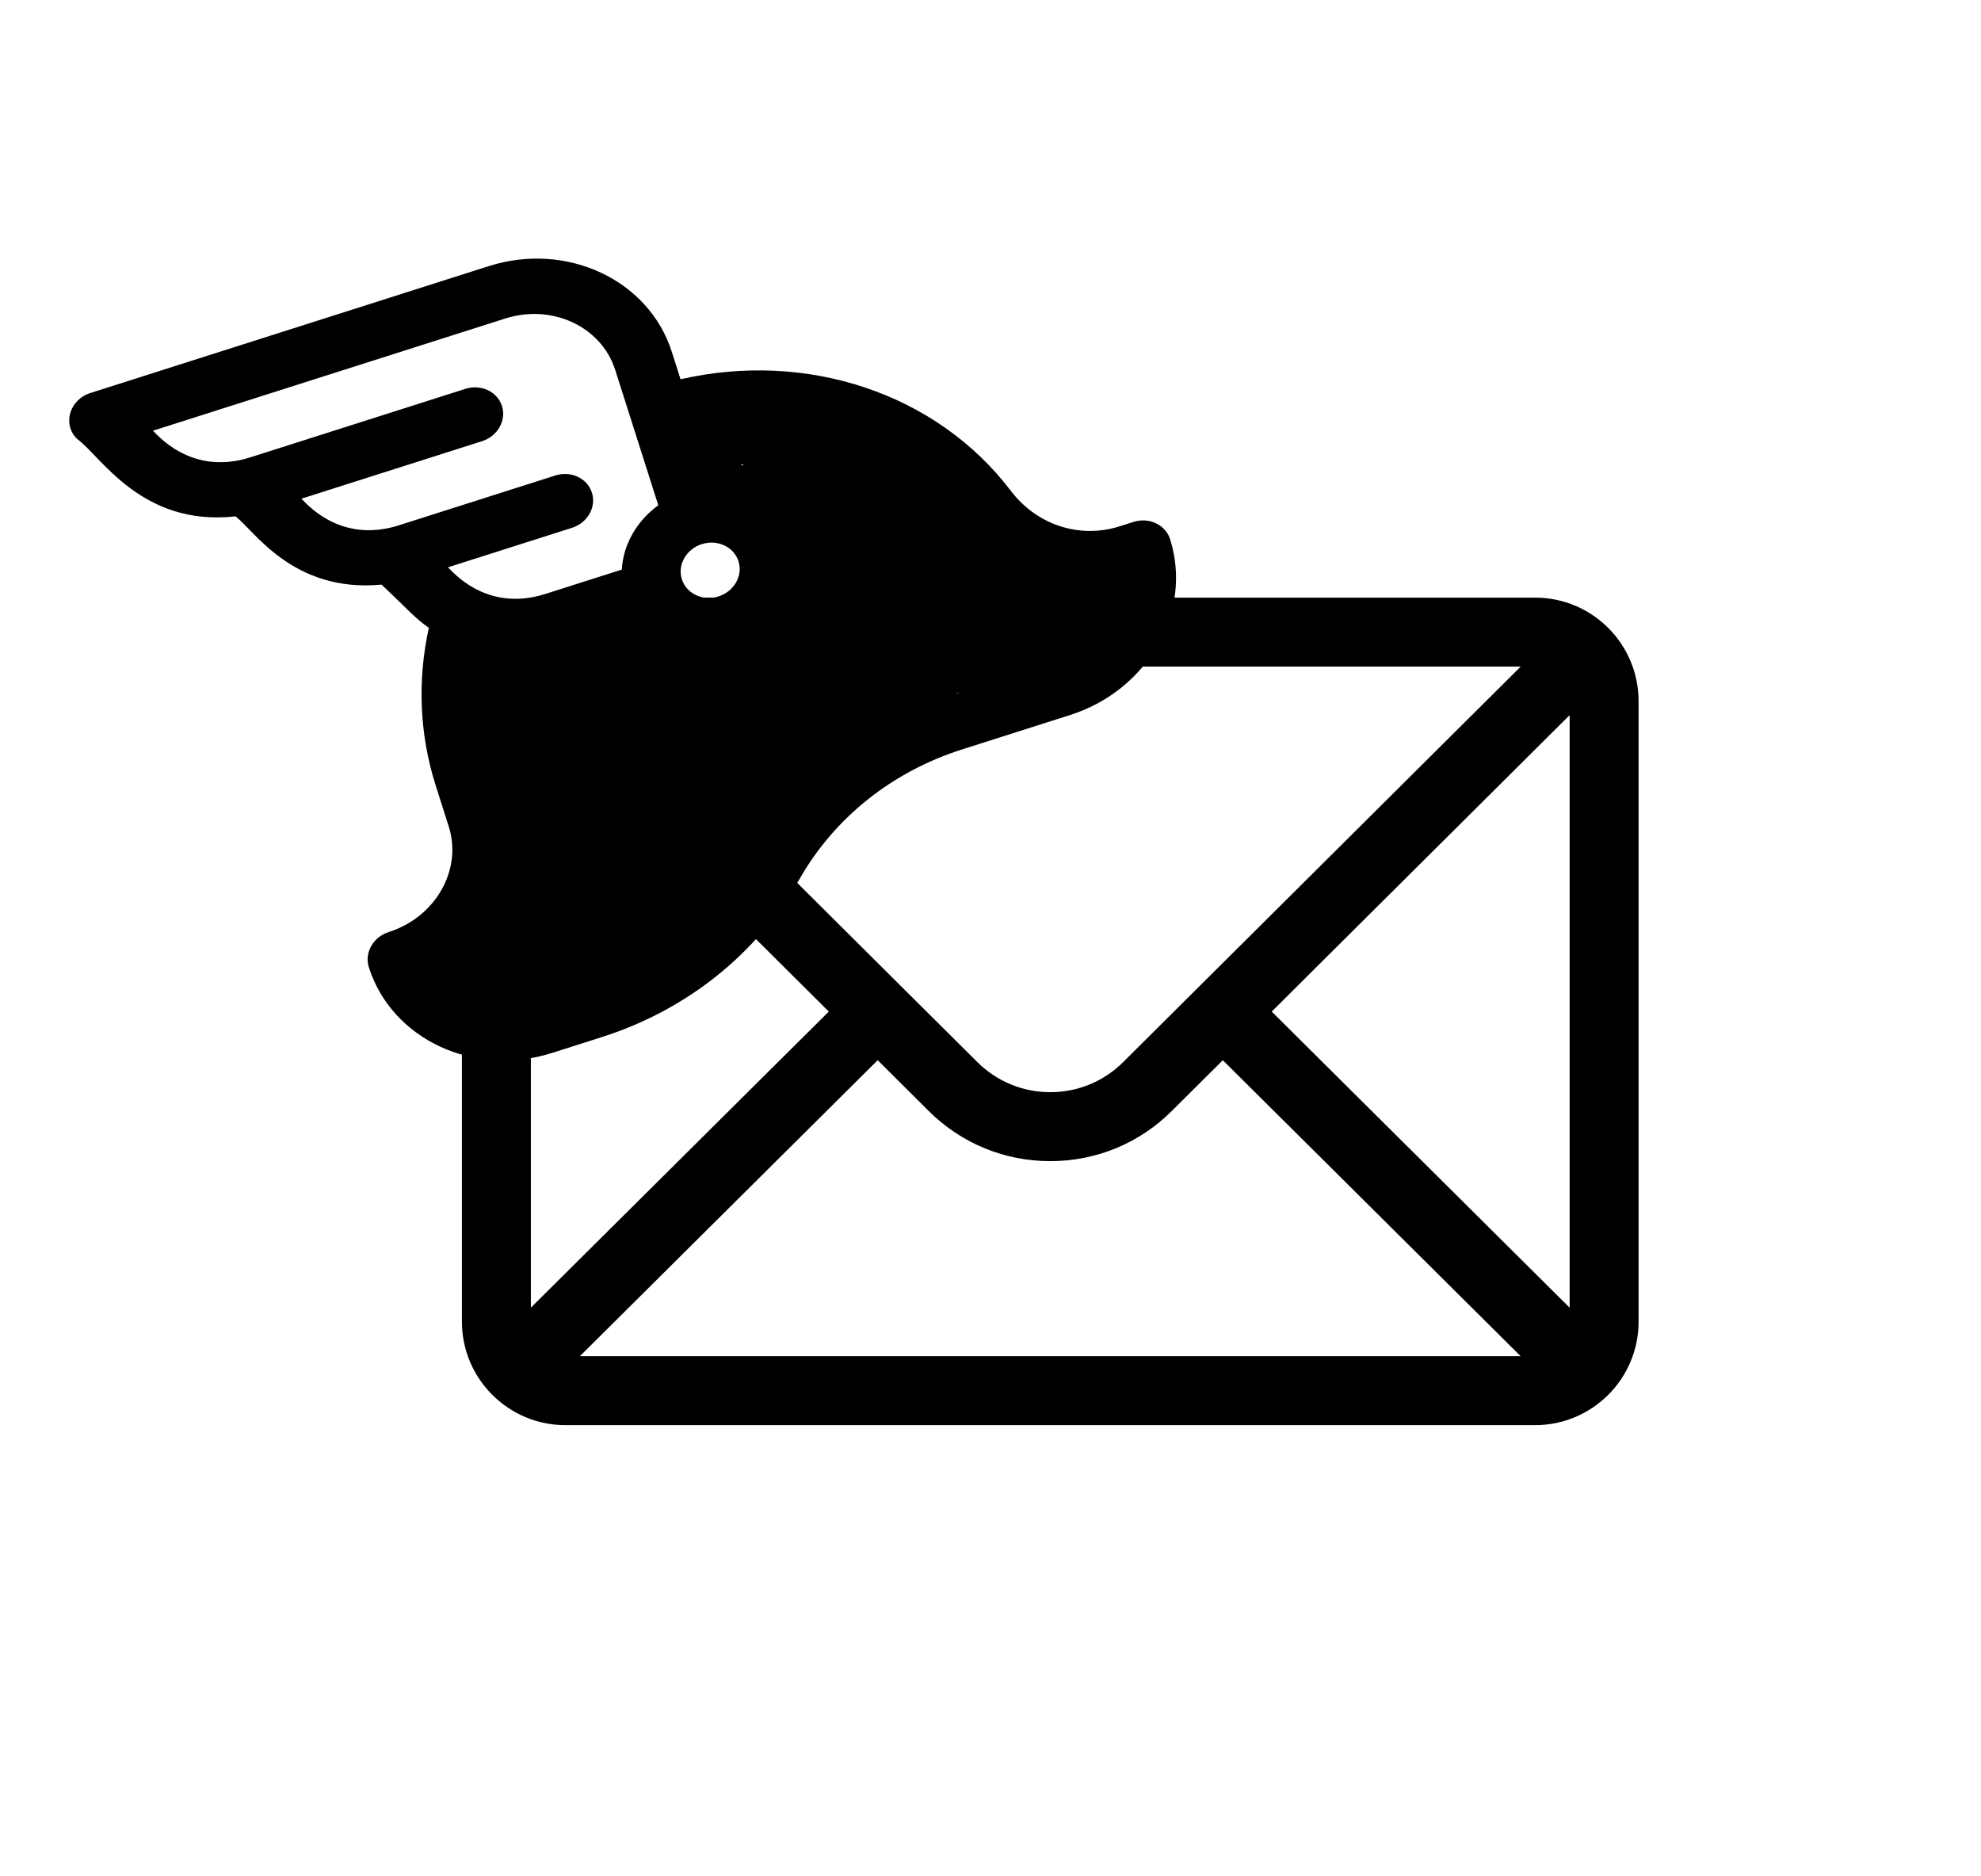 <svg width="862" height="816" viewBox="0 0 862 816" fill="none" xmlns="http://www.w3.org/2000/svg">
<path d="M668 260H246C221.137 260 201 280.262 201 305V575C201 599.885 221.285 620 246 620H668C692.655 620 713 599.97 713 575V305C713 280.306 692.943 260 668 260ZM661.698 290C652.504 299.145 494.283 456.533 488.82 461.967C480.32 470.467 469.02 475.147 457 475.147C444.98 475.147 433.68 470.466 425.152 461.939C421.478 458.284 265.003 302.634 252.302 290H661.698ZM231 568.894V311.125L360.638 440.08L231 568.894ZM252.321 590L381.908 461.237L403.967 483.18C418.133 497.346 436.967 505.147 457 505.147C477.033 505.147 495.867 497.346 510.005 483.208L532.092 461.237L661.679 590H252.321ZM683 568.894L553.362 440.08L683 311.125V568.894Z" fill="black"/>
<path d="M493.183 227.066L487.275 228.947C469.807 234.509 451.182 228.45 439.828 213.51C407.566 171.063 351.075 152.415 296.13 165L292.34 153.098C282.346 121.713 246.584 104.977 212.62 115.792L39.332 170.971C30.193 173.881 27.056 184.691 33.56 190.954C43.917 198.4 61.455 229.128 102.427 224.651C110.135 230.057 127.045 258.032 166.036 254.335C178.131 265.749 180.408 268.786 186.596 273.127C181.557 296.091 182.545 319.614 189.569 341.671L195.26 359.546C201.257 378.377 189.556 398.977 169.178 405.466C162.374 407.632 158.482 414.485 160.484 420.772C170.478 452.158 206.24 468.894 240.204 458.079L261.852 451.185C298.846 439.406 329.388 415.017 347.849 382.515C363.026 355.793 388.134 335.745 418.547 326.061L465.655 311.06C499.619 300.246 519.12 265.913 509.126 234.527C507.125 228.24 499.987 224.899 493.183 227.066ZM305.395 236.709C312.188 234.546 319.34 237.893 321.339 244.17C323.338 250.447 319.438 257.314 312.645 259.477C305.852 261.64 298.7 258.293 296.701 252.015C294.702 245.738 298.603 238.872 305.395 236.709ZM131.112 216.975L209.732 191.941C216.535 189.775 220.428 182.921 218.426 176.634C216.424 170.347 209.285 167.007 202.482 169.173L108.925 198.964C82.466 207.389 67.686 188.055 66.515 187.392L219.87 138.56C240.248 132.071 261.705 142.112 267.702 160.944L286.45 219.822C277.061 226.595 271.19 236.931 270.557 247.802L237.297 258.393C210.838 266.818 196.058 247.484 194.887 246.821L248.869 229.632C255.673 227.465 259.565 220.612 257.563 214.325C255.561 208.038 248.423 204.697 241.619 206.864L173.522 228.547C147.063 236.972 132.284 217.64 131.112 216.975ZM458.406 288.292L411.298 303.293C374.304 315.072 343.763 339.46 325.302 371.963C310.124 398.685 285.016 418.733 254.603 428.417L232.955 435.311C216.309 440.611 198.943 434.881 189.872 422.341C215.298 407.809 228.486 378.667 219.899 351.7L214.208 333.826C209.021 317.536 207.807 300.28 210.547 283.245C221.49 285.388 233.19 284.777 244.549 281.16L277.809 270.569C287.113 282.2 303.837 287.358 319.897 282.244C340.275 275.755 351.975 255.156 345.979 236.324C341.253 221.483 326.925 212.109 311.09 211.976L303.42 187.89C347.646 178.626 392.743 193.936 418.685 228.071C434.415 248.766 460.644 258.535 486.034 253.844C485.417 268.934 474.678 283.111 458.406 288.292Z" fill="black"/>
<path d="M231.373 318.27C231.023 318.687 229.679 319.689 228.536 320.784C228.177 321.122 227.974 320.677 227.704 320.916C227.186 321.379 227.001 322.059 226.467 322.574C226.286 322.748 225.862 322.145 225.683 322.34C224.714 323.407 224.216 324.738 223.44 326.036C219.599 332.548 217.016 340.053 214.483 347.792C213.879 349.639 212.946 351.742 212.257 353.818C212.006 354.566 211.811 355.31 211.713 356.02C211.673 356.318 212.289 356.283 212.323 356.349C212.851 357.354 211.757 356.808 211.487 357.322C211.277 357.725 211.101 358.136 210.972 358.51C210.907 358.696 210.855 358.873 210.817 359.008C210.777 359.136 210.764 359.254 210.731 359.144C210.723 359.097 210.711 359.029 210.687 358.924C210.673 358.867 210.662 358.822 210.632 358.719C210.594 358.592 210.541 358.429 210.429 358.197C210.373 358.081 210.301 357.947 210.2 357.792C210.142 357.706 210.116 357.665 210 357.517C209.872 357.359 209.711 357.184 209.498 357.006C209.083 356.652 208.399 356.289 207.638 356.201C207.272 356.152 206.853 356.177 206.584 356.227C206.327 356.271 206.096 356.34 205.894 356.418C205.088 356.749 204.76 357.124 204.539 357.356C204.405 357.508 204.335 357.607 204.272 357.699C204.032 358.074 204.064 358.075 204.028 358.148C204.009 358.198 204.013 358.2 204.016 358.199C204.036 358.178 204.097 358.022 204.148 357.877C204.253 357.572 204.358 357.204 204.448 356.85C204.634 356.119 204.781 355.376 204.896 354.654C205.055 353.637 203.667 354.336 204.56 353.499C204.621 353.439 205.162 353.852 205.298 353.59C205.603 353.003 205.798 351.789 205.974 351.307C206.31 350.401 206.346 350.237 206.583 349.356C206.914 348.147 207.597 346.783 207.81 345.447C207.855 345.159 207.135 345.363 207.15 344.886C207.163 344.422 207.536 343.261 207.792 342.902C208.046 342.547 208.486 342.85 208.617 342.811C209.038 342.693 209.161 342.367 209.155 341.995C209.142 341.414 208.804 340.696 208.813 340.589C209.182 337.231 210.752 334.748 211.672 331.802C212.371 329.559 212.892 327.103 213.613 324.992C214.474 322.484 215.507 320.457 216.262 317.996C216.342 317.736 215.526 317.8 215.622 317.483C216.652 314.108 217.85 310.815 219.464 307.66C219.627 307.342 220.107 307.987 220.307 307.682C220.85 306.848 221.621 305.822 222.096 304.761C222.696 303.409 222.826 302.081 221.571 300.857C222.16 299.52 222.873 297.874 223.868 296.843C224.512 296.171 224.907 297.19 224.974 296.114C224.989 295.874 224.292 295.937 224.36 295.593C224.655 294.121 225.42 292.668 225.633 291.202C225.675 290.902 225.119 290.77 225.054 290.654C224.548 289.667 226.237 289.098 226.432 288.873C227.834 287.335 228.114 285.866 228.834 284.192C229.005 283.796 228.106 283.972 228.245 283.581C228.974 281.568 229.923 279.569 231.127 277.797C231.399 277.399 231.8 278.07 231.959 277.896C232.643 277.155 231.641 276.414 232.303 275.669C232.442 275.513 232.888 275.862 232.959 275.856C234.056 275.798 233.088 274.714 233.124 274.58C233.641 272.702 235.441 272.347 236.268 270.676C236.376 270.465 235.5 270.519 235.833 269.961C235.987 269.705 236.175 269.417 236.302 269.222C236.516 268.912 236.634 268.723 237.022 268.303C237.116 268.205 237.187 268.132 237.337 268.001C237.505 267.857 237.703 267.703 237.984 267.548C238.158 267.449 238.884 267.07 239.797 267.147C240.726 267.167 241.809 267.926 242.15 268.51C242.709 269.384 242.692 269.86 242.749 270.127C242.77 270.28 242.781 270.43 242.787 270.553C242.793 270.657 242.795 270.757 242.795 270.856C242.793 271.285 242.77 271.536 242.737 271.862C242.608 272.995 242.387 273.952 242.14 274.914C241.642 276.808 241.006 278.596 240.292 280.303C240.053 280.872 239.654 280.316 239.581 280.338C238.443 280.673 239.652 281.419 239.651 281.622C239.601 283.23 238.111 284.322 239.381 285.782C238.29 288.67 237.473 291.625 236.567 294.538C235.544 297.83 234.543 301.068 233.061 304.232C233.028 304.307 232.403 304.024 232.339 304.175C231.568 306.015 232.667 305.873 233.691 307.342C233.95 307.701 232.273 308.407 232.149 308.484C231.689 308.733 230.755 308.252 230.659 308.345C229.898 309.14 233.178 309.481 233.025 310.63C233.015 310.665 232.433 310.434 232.36 310.524C232.133 310.8 232.334 311.14 232.092 311.411C231.532 312.037 229.909 312.127 230.729 313.292C230.836 313.438 232.717 313.416 232.525 314.48C232.45 314.896 232.283 316.858 232.08 317.415C232.065 317.456 232.049 317.491 232.031 317.522C231.806 317.888 231.337 317.497 231.308 317.53C230.322 318.865 230.069 318.244 228.811 318.839C227.568 319.491 230.389 319.507 230.692 319.73C230.781 319.796 230.789 319.903 230.756 319.981C230.706 320.051 230.704 320.127 230.43 319.862C230.395 320.058 230.313 320.199 230.272 320.286C230.219 320.388 230.163 320.531 230.088 320.651C230.018 320.772 229.931 320.874 229.986 320.971C230.187 321.289 230.529 321.204 230.595 321.059C230.667 320.915 230.589 320.706 230.462 320.486C230.199 320.049 229.829 319.491 229.712 319.3C229.18 318.421 231.433 318.778 232.125 317.94C232.307 317.72 231.782 317.695 231.861 317.454C232.176 316.5 233.03 316.223 232.988 314.913C232.98 314.702 232.234 313.332 233.323 313.145C233.48 313.12 233.851 313.557 234.136 313.206C234.567 312.674 235.151 311.635 235.282 310.912C235.379 310.379 234.354 310.583 234.865 310.087C235.093 309.866 235.327 310.568 235.717 310.136C236.106 309.706 236.662 308.415 236.871 307.918C237.078 307.425 236.367 307.421 236.345 307.363C236.227 307.021 236.381 305.948 236.422 305.865C237.369 303.764 238.603 301.865 239.927 300.05C241.21 298.347 242.114 296.806 243.437 294.582C243.5 294.501 243.563 294.424 243.642 294.341C243.682 294.3 243.727 294.256 243.782 294.209C243.804 294.203 243.96 294.006 244.426 293.893C244.628 293.848 244.918 293.842 245.196 293.945C245.478 294.042 245.701 294.245 245.796 294.36C246.019 294.628 246.071 294.823 246.116 294.954C246.192 295.214 246.205 295.312 246.239 295.395C246.299 295.542 246.387 295.512 246.475 295.522C246.651 295.571 246.838 295.255 246.836 295.443C246.835 295.743 246.818 295.833 246.795 295.967C246.77 296.093 246.743 296.174 246.718 296.221C246.666 296.328 246.594 296.395 246.509 296.433C246.34 296.51 246.123 296.47 245.884 296.406C245.403 296.282 244.842 296.064 244.42 296.356C245.769 296.694 245.366 297.107 245.193 297.96C245.111 298.372 245.691 298.362 245.729 298.416C246.249 299.315 245.119 299.287 244.873 299.319C243.988 299.386 244.688 300.137 244.087 300.198C243.496 300.245 243.018 299.377 242.72 300.102C243.088 300.504 244.515 300.464 244.467 301.111C244.276 303.588 241.568 307.11 240.694 308.756C239.822 310.402 239.651 310.984 239.033 311.888C237.914 313.523 239.088 313.279 238.971 314.568C238.852 315.856 236.962 314.313 236.427 314.255C235.894 314.193 236.288 314.586 235.944 314.66C235.6 314.733 235.483 314.17 235.175 314.576C234.869 314.981 235.101 316.605 235.505 316.993C236.362 317.815 237.696 317.766 236.75 318.785C236.695 318.843 236.24 318.352 236.058 318.588C234.627 320.474 233.556 322.627 232.159 324.521C231.965 324.783 231.469 324.221 231.349 324.37C230.104 325.904 231.455 325.8 232.149 327.325C230.706 326.35 229.505 326.4 228.844 327.704C228.451 328.478 229.185 328.694 229.407 329.436C229.475 329.659 228.735 329.978 228.998 330.243C229.809 331.043 231.103 331.159 230.333 332.07C230.279 332.133 230.216 332.2 230.143 332.271C230.091 332.319 229.622 331.843 229.484 332.03C228.585 333.235 229.58 333.947 228.971 335.438C228.494 336.607 226.805 338.237 226.045 339.44C224.336 338.519 224.111 339.919 225.055 341.013C224.587 341.805 224.209 342.723 223.657 343.431C223.467 343.677 223.05 343.251 222.978 343.259C221.862 343.377 222.866 344.3 222.831 344.497C222.824 344.531 222.816 344.565 222.809 344.598C222.712 344.933 222.652 345.137 222.499 345.447C222.415 345.612 222.356 345.722 222.23 345.9C222.145 346.015 222.054 346.129 221.907 346.258C221.82 346.322 221.804 346.384 221.435 346.545C221.126 346.693 220.453 346.671 220.087 346.365C219.56 345.931 219.557 345.585 219.502 345.394C219.479 345.27 219.47 345.162 219.466 345.057C219.458 344.823 219.471 344.704 219.484 344.555C219.514 344.234 219.556 344.018 219.6 343.746C219.778 342.739 219.938 341.822 219.664 340.693C219.644 340.616 218.338 340.256 219.414 339.882C219.488 339.859 219.954 340.67 220.194 339.689C220.427 338.749 221.516 337.095 221.205 335.632C221.126 335.295 220.249 334.211 221.228 333.771C221.361 333.711 221.716 333.892 221.954 333.816C222.714 333.572 221.441 333.032 222.678 332.827C223.914 332.626 224.988 331.85 224.533 330.342C224.521 330.293 223.548 329.726 223.666 329.315C223.856 328.658 224.308 327.772 224.476 327.078C224.556 326.745 223.852 326.794 223.855 326.733C224.053 324.412 225.043 322.973 225.929 320.664C226.091 320.246 225.548 318.748 226.478 318.097C227.498 317.378 230.402 319.212 230.238 316.893C230.168 315.985 226.472 313.714 228.998 312.809C229.11 311.88 229.356 311.02 229.65 310.215C230.373 308.22 231.363 306.357 231.493 304.103C231.501 303.978 230.772 303.398 230.645 303.033C230.626 302.968 230.623 302.912 230.64 302.866C230.814 302.405 231.411 302.327 231.554 301.997C231.592 301.912 231.622 301.845 231.659 301.746C231.667 301.727 231.673 301.711 231.678 301.699C231.683 301.684 231.688 301.67 231.688 301.671C231.688 301.671 231.688 301.671 231.687 301.674C231.687 301.676 231.686 301.677 231.685 301.686C231.687 301.695 231.672 301.689 231.699 301.75C231.71 301.795 231.823 301.81 231.839 301.785C231.863 301.77 231.865 301.762 231.869 301.757C231.891 301.719 231.879 301.738 231.882 301.733C231.881 301.734 231.88 301.737 231.88 301.737C231.878 301.741 231.875 301.748 231.872 301.757C231.857 301.798 231.837 301.854 231.826 301.885C231.761 302.075 231.721 302.213 231.669 302.402C231.583 302.73 231.512 303.079 231.445 303.426C231.308 304.126 231.199 304.778 230.94 305.453C230.753 305.939 230.272 305.599 230.044 306.191C229.817 306.784 230.389 307.419 229.778 308.128C229.315 308.66 227.671 308.804 227.232 309.566C228.641 310.068 228.425 310.622 228.466 311.749C228.474 311.965 229.037 311.924 229.066 312.035C229.197 312.49 228.673 312.696 228.832 313.141C228.87 313.249 229.352 313.415 229.411 313.513C229.924 314.347 228.503 314.965 228.258 315.065C227.318 315.472 227.847 315.977 227.393 316.381C226.942 316.775 226.839 315.921 226.472 316.434C225.708 317.504 225.257 319.054 224.797 320.249C224.619 320.718 225.377 320.631 225.366 320.703C225.272 321.197 224.981 321.641 224.82 322.035C224.643 322.512 224.617 322.976 225.184 323.516C221.637 322.989 225.283 324.233 224.099 325.404C224.005 325.495 222.395 325.064 222.325 324.549C222.255 324.035 222.984 323.566 222.845 322.844C222.814 322.671 221.642 321.344 221.59 321.209C221.54 321.071 221.534 320.962 221.563 320.878C221.572 320.858 221.593 320.795 221.602 320.774C221.798 320.254 223.626 320.795 223.749 320.808C225.326 320.793 224.096 319.259 224.08 318.957C224 317.598 224.676 316.708 224.66 315.587C224.652 314.853 223.134 314.269 223.355 313.774C224.086 312.129 226.436 312.25 225.108 310.018C224.825 309.541 223.026 309.324 224.762 308.528C224.87 308.48 226.387 307.965 225.797 307.174C225.722 307.076 225.23 306.916 225.217 306.814C225.141 306.146 225.665 305.876 225.689 305.168C225.708 304.479 225.689 303.589 226.091 302.924C226.338 302.506 227.442 302.232 227.73 302.109C227.945 302 228.05 301.864 228.099 301.726C228.151 301.579 228.158 301.396 228.155 301.258C228.161 301.093 228.163 300.956 228.225 300.836C228.259 300.768 228.302 300.721 228.363 300.694C228.4 300.659 228.441 300.635 228.486 300.617C228.497 300.612 228.509 300.607 228.523 300.598C228.526 300.597 228.53 300.592 228.541 300.569C228.546 300.558 228.552 300.544 228.566 300.511C228.573 300.494 228.582 300.472 228.599 300.429C228.624 300.375 228.624 300.352 228.756 300.094C228.796 300.022 228.842 299.932 228.961 299.757C229.129 299.577 229.133 299.309 230.166 298.678C230.656 298.39 231.94 297.988 233.207 298.579C234.445 299.171 234.83 300.079 234.999 300.507C235.295 301.422 235.195 301.621 235.21 301.833C235.189 302.192 235.163 302.26 235.149 302.346C235.134 302.421 235.125 302.46 235.117 302.492C235.088 302.606 235.081 302.619 235.073 302.644C235.059 302.683 235.053 302.692 235.047 302.703C234.999 302.783 234.986 302.742 234.956 302.754C234.042 302.894 233.078 301.781 232.26 302.582C233.53 303.026 234.818 303.533 236.085 304.011C236.004 304.246 235.935 304.433 235.838 304.694C235.168 306.487 234.229 308.38 233.672 310.328C233.595 310.601 234.372 310.541 234.307 310.84C234.248 311.11 234.164 311.362 234.065 311.609C233.725 312.443 233.191 313.221 233.057 314.242C232.929 315.241 233.357 316.517 233.259 317.573C231.603 317.77 231.684 319.427 231.252 320.483C231.1 320.854 230.71 320.721 230.506 320.962C229.748 321.869 231.193 321.736 231.324 322.074C231.882 323.526 228.879 322.837 228.574 324.304C228.557 324.382 229.903 325.726 229.97 325.88C230.405 326.861 229.382 325.872 229.133 326.353C228.68 327.232 228.134 327.788 228.327 329C228.387 329.35 229.187 330.371 228.269 330.797C228.148 330.854 227.633 330.68 227.586 330.738C226.779 331.813 228.431 332.237 228.83 333.05C229.227 333.869 227.84 334.634 227.458 334.778C226.474 335.14 227.193 334.264 227.117 334.211C226.205 333.615 226.192 334.439 225.975 335C224.328 334.703 224.235 335.561 225.755 335.589C225.921 335.589 225.874 335.097 225.975 335C227.454 335.881 227.458 336.807 225.74 337.484C224.937 337.802 224.217 337.155 224.208 338.663C224.209 339.329 225.389 339.309 225.577 339.947C226.02 341.35 224.637 342.852 224.655 344.042C224.668 344.446 225.339 344.135 225.371 344.41C225.396 344.581 225.389 344.708 225.369 344.772C225.36 344.79 225.349 344.816 225.331 344.717C225.321 344.668 225.309 344.59 225.284 344.46C225.271 344.395 225.254 344.317 225.23 344.221C225.195 344.072 225.132 343.817 224.983 343.472C224.829 343.128 224.588 342.641 224.023 342.081C223.881 341.943 223.719 341.804 223.535 341.67C223.287 341.489 222.988 341.313 222.663 341.175C222.012 340.892 221.248 340.782 220.613 340.833C219.345 340.926 218.541 341.533 218.373 341.655C218.172 341.807 218.033 341.938 217.926 342.046C217.716 342.264 217.626 342.399 217.567 342.485C217.524 342.552 217.516 342.572 217.505 342.594C217.471 342.665 217.528 342.537 217.529 342.394C217.532 342.336 216.883 342.164 216.956 341.994C216.969 341.963 216.983 341.93 216.998 341.895C217.914 339.812 219.14 338.328 220.178 336.349C220.69 335.372 221.274 333.475 221.857 332.513C222.55 331.366 223.684 330.218 224.496 329.099C224.856 328.609 225.176 328.072 225.336 327.592C225.684 326.566 224.997 326.465 224.797 325.86C224.412 324.681 226.511 323.955 226.824 323.864C226.834 323.863 226.56 324.77 227.084 324.473C227.845 324.524 226.823 323.874 226.824 323.864C227.026 323.808 227.984 322.195 228.029 321.813C228.055 321.603 227.444 321.43 227.468 321.326C228.056 318.842 228.993 316.525 230.341 314.367C230.372 314.332 230.974 314.693 231.038 314.607C231.947 313.417 231.575 312.2 231.626 310.897C231.68 309.586 232.235 308.796 233.624 308.654C233.87 307.766 234.896 306.808 235.504 306.252C236.109 305.706 234.913 305.049 234.917 304.975C234.981 302.757 236.185 301.983 237.147 300.102C237.613 299.197 238.215 297.301 238.467 296.284C238.655 295.506 239.151 295.119 239.154 294.498C239.153 294.418 238.556 294.291 238.541 294.262C238.285 293.89 238.441 294.011 238.745 294.089C239.045 294.175 239.466 294.289 239.593 294.328C239.697 294.362 239.788 294.413 239.859 294.557C239.895 294.628 239.927 294.719 239.958 294.847C239.966 294.879 239.973 294.913 239.981 294.951C239.989 294.985 239.996 295.028 240.002 295.141C240.017 295.344 240.032 295.613 240.123 296.051C240.226 296.481 240.374 297.135 241.011 297.988C241.171 298.197 241.364 298.413 241.593 298.618C241.844 298.847 242.219 299.12 242.595 299.308C243.363 299.705 244.227 299.836 244.879 299.797C246.211 299.695 246.762 299.265 247.115 299.04C247.198 298.981 247.289 298.911 247.325 298.878C247.349 298.855 247.371 298.833 247.392 298.811C247.434 298.768 247.47 298.727 247.501 298.69C247.744 298.391 247.767 298.253 247.768 298.177C247.853 297.872 247.676 297.977 247.601 298.087C247.512 298.212 247.439 298.434 247.403 298.743C247.37 299.005 248.857 300.704 248.727 301.189C248.553 301.819 248.006 301.233 247.834 301.912C247.819 301.97 248.235 302.192 248.008 302.549C247.67 303.081 247.3 303.627 246.912 304.185C246.238 305.113 245.548 306.157 245.023 307.274C244.916 307.497 245.727 307.549 245.585 307.875C244.92 309.409 244.103 311.119 243.074 312.562C242.819 312.916 242.45 312.458 242.271 312.479C241.178 312.618 242.095 313.92 242.063 314.058C241.264 317.362 239.448 318.934 237.609 323.099C237.532 323.242 237.569 323.904 237.137 324.785C236.728 325.622 235.69 326.873 233.688 327.181C233.59 327.151 232.596 327.432 230.745 327.383C228.748 327.391 226.53 326.215 225.285 325.544C225.193 325.498 225.443 325.966 225.386 326.126C225.364 326.3 224.688 326.046 223.856 324.926C223.795 324.842 223.735 324.757 223.676 324.672C222.23 322.403 222.395 321.47 222.237 320.723C222.157 319.999 222.155 319.522 222.173 319.096C222.217 318.265 222.379 317.689 222.789 317.244C222.957 317.064 223.551 316.785 223.75 316.427C223.87 316.212 223.847 315.939 223.496 315.601C223.434 315.543 221.262 314.092 222.894 313.768C223.163 313.714 224.833 313.974 224.074 312.844C223.928 312.625 223.516 312.954 223.336 312.399C223.058 311.54 223.628 310.468 223.02 309.316C222.911 309.117 221.884 308.154 222.841 307.646C222.991 307.567 223.519 307.839 223.633 307.514C224.173 305.986 224.107 304.278 224.824 302.787C225.075 302.268 225.904 302.744 226.268 302.225C226.63 301.715 227.123 300.64 226.864 299.957C226.605 299.274 225.034 299.57 225.147 298.646C225.45 296.184 226.319 293.907 227.25 291.672C227.794 290.39 228.343 289.099 228.786 287.774C228.958 287.259 228.332 287.545 228.55 286.77C229.358 283.917 230.256 278.904 231.924 276.759C233.267 275.029 233.308 277.653 234.03 276.236C234.374 275.556 232.908 274.404 232.894 274.221C232.815 273.352 233.01 272.671 233.21 272.084C233.31 271.79 233.413 271.503 233.476 271.268C233.541 271.025 233.564 270.765 233.502 270.827C233.477 270.877 233.295 270.914 233.114 270.907C232.934 270.913 232.751 270.874 232.742 271.052C232.74 271.187 232.747 271.382 232.796 271.686C232.834 271.891 232.939 272.636 233.493 273.655C233.678 274.014 234.438 275.222 235.667 276.026C236.921 276.902 238.633 277.288 239.866 277.204C241.106 277.157 242.163 276.712 242.521 276.529C242.933 276.327 243.231 276.131 243.463 275.962C243.689 275.797 243.878 275.631 243.972 275.541C244.061 275.457 244.131 275.384 244.189 275.32C244.303 275.194 244.371 275.101 244.406 275.047C244.46 274.955 244.455 274.927 244.424 274.943C244.265 275.134 244.223 275.165 244.135 275.277C244.064 275.365 243.992 275.469 243.931 275.581C243.787 275.854 244.256 276.091 244.067 276.318C243.608 276.892 243.073 277.389 242.258 277.867C242.183 277.911 241.848 277.165 241.534 277.695C241.025 278.563 240.006 279.51 239.934 280.815C239.909 281.215 240.994 281.708 239.912 282.074C239.686 282.153 238.477 281.346 239.221 282.693C239.333 282.937 240.241 284.983 238.958 285.233C238.616 285.307 237.34 285.297 237.335 285.776C237.338 285.843 238.022 285.875 237.935 286.237C237.62 287.501 237.039 288.718 236.724 290.03C236.643 290.376 237.454 290.141 237.314 290.649C236.918 292.075 236.111 293.667 235.396 294.953C235.138 295.407 234.753 294.878 234.683 294.891C233.557 295.112 234.653 295.927 234.652 296.147C234.631 297.498 233.704 298.22 233.461 299.358C233.39 299.677 234.057 299.677 234.087 299.757C234.369 300.574 233.485 299.717 233.222 300.077C232.48 301.085 232.075 302.361 231.753 303.513C231.634 303.938 232.484 303.713 232.37 304.093C231.994 305.364 231.579 306.585 231.069 307.844C230.666 308.836 230.209 309.822 229.706 310.742C229.491 311.134 229.052 310.691 228.901 310.737C227.853 311.04 228.708 312.313 228.751 312.548C228.942 313.635 228.355 313.826 228.168 314.666C227.27 318.754 225.338 323.523 223.933 327.186C222.108 331.956 220.394 335.579 219.142 340.232C219.063 340.526 219.863 340.446 219.804 340.7C219.479 342.049 219.092 343.362 218.716 344.652C218.152 346.586 217.582 348.504 217.187 350.497C217.131 350.771 217.917 350.558 217.849 351.011C217.719 351.927 217.384 353.059 216.931 353.913C216.713 354.324 216.279 353.583 216.071 354.004C215.582 354.99 215.246 356.106 215.078 357.216C215.005 357.698 215.887 357.167 215.737 357.781C215.565 358.498 215.394 359.218 215.195 359.986C215.09 360.388 214.989 360.773 214.834 361.283C214.744 361.567 214.683 361.789 214.458 362.365C214.429 362.438 214.4 362.51 214.362 362.598C214.315 362.708 214.261 362.828 214.195 362.967C214.12 363.12 214.075 363.215 213.919 363.493C213.752 363.78 213.542 364.137 213.117 364.653C213.06 364.722 213.018 364.771 212.932 364.867C212.822 364.991 212.697 365.123 212.551 365.264C212.26 365.546 211.89 365.867 211.369 366.206C210.296 366.816 208.782 367.849 205.511 367.254C202.593 366.646 200.949 364.277 200.793 363.999C200.387 363.381 200.18 362.904 200.028 362.52C199.719 361.683 199.714 361.505 199.648 361.23C199.597 360.978 199.567 360.779 199.544 360.605C199.332 358.435 199.547 357.754 199.66 356.825C199.799 355.97 199.97 355.242 200.162 354.545C200.548 353.158 201.022 351.913 201.59 350.71C201.757 350.383 201.938 350.036 202.131 349.676C202.269 349.428 203.745 349.597 203.647 348.913C203.268 348.756 202.807 348.628 202.395 348.49C203.819 342.571 206.015 336.686 208.233 330.68C208.327 330.426 207.438 330.608 207.617 330.112C208.656 327.249 209.557 324.346 211.603 321.719C211.806 321.458 212.973 322.181 213.184 321.248C213.22 321.077 213.669 319.739 213.583 319.263C213.566 319.197 212.876 319.145 213.074 318.718C214.236 316.246 215.854 313.755 218.042 311.59C218.398 311.242 218.606 312.073 218.861 311.835C220.626 310.201 222.319 307.742 225.202 306.844C227.095 306.336 226.989 307.73 228.216 308.479C228.286 308.525 228.492 308.499 228.725 308.508C229.031 308.471 229.513 308.431 230.061 308.641C230.616 308.851 230.902 309.292 230.802 309.462C230.418 310.238 229.526 310.677 229.273 311.587C228.936 312.443 229.326 313.517 228.388 314.159C228.313 314.239 227.506 313.975 226.946 313.395C226.385 312.821 226.258 312.409 226.186 312.328C226.117 312.227 226.102 312.329 226.01 312.367C225.965 312.388 225.901 312.392 225.82 312.399C225.742 312.411 225.637 312.41 225.576 312.583C225.573 312.609 225.563 312.675 225.654 312.941C225.756 313.19 225.951 313.782 226.82 314.54C227.694 315.32 229.058 315.648 229.707 315.663C230.404 315.7 230.714 315.654 230.929 315.666C230.928 315.71 230.93 315.755 230.935 315.798C230.969 316.019 231.232 316.652 231.27 316.936C231.324 317.215 231.047 316.706 231.066 317.063C231.098 317.423 231.518 318.075 231.373 318.27ZM238.213 303.768C239.089 303.412 236.95 302.336 237.168 303.248C237.181 303.293 238.169 303.787 238.213 303.768ZM232.577 307.581C231.297 308.144 232.59 309.207 233.561 308.831C234.532 308.454 232.965 307.41 232.577 307.581ZM228.855 305.069C229.979 304.311 226.807 303.094 227.102 304.399C227.118 304.473 228.79 305.113 228.855 305.069ZM225.064 310.601C225.085 310.621 225.641 310.255 225.638 310.224C225.507 309.382 224.342 310.146 225.064 310.601ZM226.682 314.274C227.223 314.106 227.029 313.024 226.356 313.235C225.814 313.406 226.008 314.483 226.682 314.274ZM233.163 318.476C233.13 318.464 232.896 318.817 233.075 318.907C233.655 319.204 233.781 318.597 233.163 318.476ZM221.362 329.391C222.229 327.145 225.348 326.769 224.226 329.051C224.024 329.469 223.698 327.824 223.27 328.299C222.485 329.18 223.942 330.404 222.706 331.17C222.48 331.309 221.306 329.518 221.359 329.386C221.36 329.387 221.361 329.389 221.362 329.391ZM240.997 304.585C241.032 304.584 241.293 304.075 241.269 304.051C240.702 303.46 240.177 304.482 240.997 304.585ZM232.749 302.641C232.818 302.632 233.183 301.386 233.133 301.336C232.087 300.378 231.342 302.905 232.749 302.641ZM225.989 339.436C226.385 340.331 226.132 341.017 225.057 341.011C225.378 340.495 225.665 339.956 225.989 339.436Z" fill="black"/>
<path d="M222.071 339.049C223.388 339.049 226.037 338.721 228.028 336.986C228.527 336.405 229.019 335.749 229.437 335.165C229.854 334.581 230.182 334.089 231.017 333.582" stroke="black" stroke-width="22" stroke-linecap="round"/>
<path d="M308.074 188.784C309.776 188.542 327.238 188.05 336.562 188.78C340.214 189.066 328.147 190.251 323.5 190.86C318.87 191.467 313.973 192.203 310.037 192.452C308.847 192.527 313.929 191.968 319.035 190.75C328.389 188.519 340.055 188.05 349.097 188.413C356.067 188.693 359.167 192.437 362.718 194.279C367.64 196.832 370.421 198.556 375.186 200.515C378.637 201.934 382.879 204.176 386.687 206.505C390.596 208.897 393.899 211.513 396.837 213.842C398.391 215.074 399.775 216.171 400.149 216.538C401.441 217.805 394.427 215.937 387.49 213.505C376.274 209.572 367.765 205.907 360.109 203.479C344.79 198.62 332.799 193.442 328.041 191.245C320.737 187.872 318.353 187.074 317.01 187.071C313.954 187.062 313.225 192.922 311.258 199.15C310.118 202.761 311.251 205.651 311.981 207.235C313.687 210.94 319.05 212.731 323.588 214.579C325.871 215.51 327.876 216.171 329.218 216.054C330.937 215.904 330.818 211.549 331.907 209.216C335.225 202.113 341.559 217.866 344.747 221.663C347.83 225.335 349.886 229.128 350.381 229.623C353.919 233.162 341.852 220.86 338.287 216.553C336.926 214.91 335.961 212.76 335.466 211.172C335.269 210.54 336.907 210.309 338.015 210.548C342.835 211.585 352.505 220.757 363.316 233.497C366.667 237.447 366.034 240.867 365.55 242.209C364.194 245.967 357.01 244.293 351.386 244.058C342.478 243.686 339.152 237.47 336.086 232.947C333.883 229.698 334.486 224.755 334.728 220.97C335.044 216.037 342.997 211.072 348.044 209.205C352.99 207.376 358.184 210.295 362.351 213.105C368.011 216.921 371.404 224.469 373.73 233.864C374.879 238.504 373.862 241.6 373.011 243.185C370.632 247.615 365.315 248.445 361.771 249.553C358.639 250.533 355.528 249.436 353.576 248.706C351.423 247.901 348.448 243.838 344.904 238.71C342.565 235.325 342.557 230.874 343.162 226.718C343.394 225.124 344.978 224.983 346.085 224.858C350.585 224.351 356.951 226.435 373.543 235.085C388.168 242.71 389.497 247.462 391.584 251.619C392.4 253.244 392.446 254.806 392.083 256.149C391.678 257.644 388.55 258.233 385.377 258.845C380.256 259.834 375.351 255.562 370.7 250.804C362.64 242.56 362.864 231.644 362.487 224.385C362.389 222.514 363.583 221.072 365.043 219.73C367.006 217.925 371.39 218.13 376.753 218.494C383.163 218.928 391.661 222.752 401.906 228.237C419.084 237.431 420.311 242.811 422.277 246.608C422.689 247.405 422.526 248.196 422.042 248.933C419.652 252.573 414.72 252.613 409.951 253.222C404.244 253.95 397.86 251.644 392.097 249.076C388.4 247.429 385.373 243.823 382.307 240.155C380.87 238.436 380.707 236.479 381.07 235.137C382 231.699 393.356 232.804 408.047 234.873C412.791 235.541 415.424 236.714 416.528 237.323C416.871 237.512 415.938 238.174 414.716 238.424C408.943 239.602 402.996 233.082 399.79 229.025C397.344 225.931 397.339 223.273 397.457 221.931C397.804 217.959 405.872 219.598 409.672 220.691C415.252 222.296 417.376 226.435 420.314 230.342C422.824 233.679 425.446 236.457 429.478 239.271C435.613 243.553 441.558 245.995 451.106 249.421C456.228 251.259 459.195 251.63 462.254 252.73C465.916 254.047 468.733 255.782 471.671 256.402C474.608 257.022 477.537 257.499 480.115 257.748C483.399 258.066 473.413 257.015 459.173 255.188C441.711 252.948 428.902 255.056 425.002 255.423C416.452 256.227 411.066 256.281 406.884 257.253C406.205 257.411 406.386 258.467 406.991 259.326C410.607 264.455 417.376 266.053 420.435 267.403C424.693 269.282 429.599 270.705 432.665 271.926C433.396 272.217 433.766 273.141 433.531 273.999C432.357 278.293 428.41 279.993 425.714 282.682C425.085 283.309 424.977 284.146 425.578 284.762C429.364 288.64 435.468 288.313 445.354 288.32C447.477 288.322 448.19 287.594 448.685 286.981C449.18 286.369 449.422 285.642 449.91 285.268C450.398 284.894 451.125 284.894 451.862 284.773C452.599 284.652 453.326 284.41 451.279 284.285C437.726 283.459 432.812 285.628 429.632 286.479C425.404 287.61 422.541 288.313 418.873 289.901C416.996 290.714 412.776 290.763 407.765 290.4C405.183 290.213 404.434 287.836 403.458 286.251C402.372 284.488 401.984 281.248 403.073 277.946C404.156 274.664 410.039 277.55 412.603 279.014C414.644 280.178 415.432 282.194 415.798 284.025C416.112 285.587 415.439 287.33 414.342 289.16C413.274 290.942 410.802 292.223 407.875 293.808C404.84 295.451 396.188 298.57 379.977 301.625C371.117 303.296 360.619 302.986 353.804 302.627C344.006 302.11 338.668 298.364 334.516 294.945C328.345 289.865 325.447 278.585 325.433 267.447C325.427 263.379 328.61 261.666 330.678 260.569C333.808 258.91 338.859 258.482 343.624 258.724C345.497 258.819 346.21 259.45 346.948 260.184C348.539 261.768 349.16 264.095 348.917 266.292C348.552 269.606 344.765 269.971 343.785 270.342C343.526 270.44 343.774 269.502 344.262 269.006C346.413 266.823 350.847 266.068 355.744 265.698C360.426 265.343 365.755 266.053 369.57 268.133C372.995 270.001 372.637 277.279 373.125 281.336C373.592 285.223 370.201 288.548 366.661 291.486C361.864 295.468 355.777 295.899 352.476 296.508C351.387 296.709 349.923 296.633 349.174 296.148C348.426 295.664 348.426 294.696 348.789 293.955C350.211 291.053 362.028 291.497 369.566 293.808C371.881 294.518 372.145 297.843 372.512 300.283C372.875 302.698 371.911 304.938 370.205 306.889C366.752 310.839 362.63 311.541 352.865 311.677C350.844 311.705 350.392 310.587 350.143 309.487C349.893 308.386 349.893 306.933 350.135 305.822C350.556 303.891 353.297 302.509 356.716 301.288C359.126 300.427 365.007 300.301 372.343 300.906C374.902 301.117 374.838 302.722 374.717 303.709C374.504 305.447 373.62 306.897 373.492 308.239C372.926 314.151 386.562 310.323 392.673 310.572C396.076 310.711 385.858 308.87 382.919 308.25C381.444 307.939 372.96 307.638 359.042 308.001C341.623 308.455 335.484 313.258 331.566 315.576C330.568 316.167 329.615 316.676 329.842 316.805C331.308 317.633 342.219 312.81 357.248 307.065C367.967 302.968 371.397 303.236 373.965 303.599C374.901 303.731 374.838 304.688 374.717 305.547C374.457 307.391 365.146 316.361 349.757 329.556C340.283 337.68 334.017 340.638 329.629 343.686C324.467 347.273 319.585 349.934 316.654 352.01C314.711 353.387 324.596 346.111 341.221 334.13C349.636 328.067 352.329 326.478 353.433 325.132C353.817 324.663 344.105 332.509 330.91 344.725C319.279 355.492 316.159 361.181 313.951 364.728C313.426 365.57 312.975 366.316 313.331 366.085C317.891 363.123 321.75 358.041 326.155 353.873C329.559 350.654 332.271 348.004 334.6 345.187C335.154 344.517 335.939 344.086 336.313 344.321C339.204 346.135 333.283 352.611 327.542 361.038C321.775 369.502 318.353 370.484 317.737 370.249C315.058 369.228 321.023 363.418 322.373 360.722C324.18 357.115 316.159 368.018 312.249 372.67C306.104 379.979 300.752 384.908 297.814 386.745C297.114 387.183 296.35 387.358 295.855 387.12C294.761 386.593 294.868 384.196 294.989 381.999C295.175 378.632 299.006 375.399 304.384 372.575C305.731 371.867 307.311 372.2 308.181 372.685C312.804 375.259 309.057 384.658 307.227 388.326C305.093 392.603 300.752 394.929 294.769 398.844C291.275 401.129 288.273 401.789 287.414 401.672C284.01 401.206 294.824 394.724 299.622 391.166C304.181 387.785 306.6 387.365 307.579 387.604C308.107 387.732 307.59 389.295 307.102 390.282C306.171 392.164 302.476 394.922 297.473 398.829C293.382 402.022 284.663 405.678 273.185 410.197C265.213 413.336 261.127 414.019 260.026 413.535C259.466 413.289 259.652 412.083 260.015 411.099C261.685 406.579 266.24 404.731 269.179 403.143C269.905 402.75 270.642 402.53 271.259 402.769C271.875 403.007 272.359 403.733 272.488 404.592C273.175 409.187 265.786 413.271 259.685 416.573C253.299 420.029 243.805 420.865 235.742 421.352C231.052 421.636 223.761 422.09 215.441 422.211C213.859 422.234 219.256 422.823 225.738 423.187C227.89 423.307 227.62 424.276 225.074 425.256C208.908 431.475 197.305 427.724 194.367 426.495C191.224 425.181 188.494 423.564 187.878 422.343C187.289 421.176 196.975 423.535 208.461 426.958C214.532 428.767 218.303 429.177 223.78 430.274C240.112 433.545 248.134 432.845 259.117 430.905C268.744 429.204 272.117 426.008 273.339 424.911C279.44 419.433 273.841 402.545 273.35 397.171C272.601 388.984 270.422 385.671 269.193 381.874C268.917 381.021 268.706 380.285 268.218 379.911C267.73 379.537 267.004 379.537 266.145 379.9C262.111 381.607 257.246 386.844 252.939 390.41C249.768 393.036 246.461 393.961 241.824 395.428C239.948 396.022 236.967 395.678 234.381 394.467C228.955 391.927 226.644 386.646 225.302 382.868C223.749 378.498 223.218 369.816 222.606 359.192C221.832 345.774 227.84 337.014 237.36 327.238C240.414 324.101 244.465 323.778 248.618 324.142C254.374 324.645 257.921 332.553 261.717 340.011C263.783 344.068 265.023 351.606 266.49 363.063C268.254 376.836 265.052 389.999 261.875 398.554C259.643 404.566 257.95 407.402 255.991 410.949C255.511 411.818 255.015 412.537 254.403 412.791C253.79 413.044 253.064 412.802 252.448 411.587C250.833 408.406 250.848 404.496 250.606 400.116C250.202 392.806 249.381 381.32 249.502 370.197C249.557 365.115 250.114 362.92 250.236 361.57C250.316 360.668 250.848 371.386 250.364 385.671C249.819 401.757 246.696 403.741 245.72 404.478C245.328 404.774 244.744 403.763 244.131 396.125C243.519 388.488 242.792 373.961 242.66 363.572C242.454 347.371 243.996 340.176 244.85 337.857C245.599 335.826 247.407 330.668 250.217 325.4C250.972 323.985 251.817 326.185 252.066 336.988C252.315 347.791 252.315 367.402 252.073 378.957C251.682 397.658 249.88 403.469 248.288 406.679C248.017 407.225 246.71 405.964 245.969 404.863C244.388 402.514 243.035 390.161 241.2 371.962C239.46 354.69 241.31 349.721 243.379 342.509C243.684 341.448 244.979 347.703 244.01 358.176C242.619 373.225 238.383 383.675 236.919 387.336C234.435 393.551 232.272 397.864 231.164 401.166C229.64 405.707 229.821 408.869 228.963 411.807C228.753 412.525 228.838 413.271 228.838 413.04C228.838 411.598 231.259 405.993 236.743 397.09C239.618 392.423 243.438 387.945 248.941 382.186C254.443 376.426 261.706 369.647 269.201 363.734C276.695 357.821 284.201 352.978 293.151 347.821C312.044 336.934 323.474 331.364 324.574 329.541C325.293 328.351 324.949 326.023 325.312 324.659C325.675 323.294 326.401 322.81 327.017 322.924C327.634 323.037 328.118 323.764 327.641 325.954C326.336 331.946 321.794 339.391 316.431 347.439C310.539 356.281 305.396 361.672 302.473 364.959C298.271 369.683 294.157 375.113 290.855 377.204C288.533 378.675 289.975 370.264 292.52 361.397C294.536 354.378 299.182 342.604 303.969 331.893C308.756 321.181 313.841 311.981 316.823 306.757C321.717 298.185 324.934 294.446 327.142 292.598C328.715 291.28 326.438 301.225 317.689 318.617C311.515 330.89 300.224 349.325 294.248 359.534C287.559 370.961 286.314 372.927 285.58 373.301C283.957 374.129 285.815 368.789 288.848 360.297C291.444 353.031 295.998 339.699 300.426 328.723C308.29 309.228 314.42 299.34 316.497 296.409C317.369 295.177 317.847 294.446 317.975 294.799C318.103 295.151 317.861 296.603 314.105 309.941C310.349 323.279 303.085 348.459 299.101 361.793C294.345 377.713 293.159 380.263 292.429 381.364C292.089 381.876 291.215 381.738 290.477 380.528C288.44 377.183 288.265 364.233 288.749 346.284C289.262 327.269 292.176 325.253 292.664 324.516C293.141 323.794 293.159 331.548 291.097 346.401C289.796 355.772 285.888 368.517 283.779 375.854C280.494 387.278 278.735 390.527 277.271 392.728C276.689 393.603 275.808 393.477 275.312 392.75C274.817 392.024 274.575 390.571 274.45 382.923C274.326 375.274 274.326 361.474 274.568 353.154C274.881 342.394 278.214 333.382 282.245 322.751C286.005 312.837 293.856 304.982 300.103 300.316C305.744 296.102 308.558 294.439 309.05 292.975C309.54 291.516 307.106 290.279 304.912 289.303C297 285.784 282.689 289.281 276.787 291.248C275.821 291.569 275.074 291.497 274.215 291.618C273.357 291.739 272.389 291.981 273.463 292.59C281.4 297.087 289.923 297.836 297.902 301.391C299.268 301.999 299.989 302.253 300.727 302.619C301.464 302.986 302.19 303.47 300.627 303.357C289.581 302.553 284.377 298.848 278.39 296.765C272.577 294.742 268.464 292.722 267.847 292.719C264.311 292.698 272.843 297.601 276.145 301.262C280.616 306.22 281.904 308.364 281.908 309.465C281.919 312.632 269.74 304.013 260.932 297.653C257.622 295.262 271.626 311.776 273.706 315.084C274.911 317.002 276.035 318.635 275.918 319.615C275.509 323.023 267.752 315.723 260.29 310.47C255.204 306.889 250.613 303.977 249.63 302.997C247.499 300.874 255.969 305.671 259.029 307.142C262.795 308.954 265.507 311.291 267.587 313.856C268.391 314.847 267.972 315.693 267.484 316.189C266.487 317.201 264.795 317.417 264.058 318.147C266.248 320.594 268.449 322.062 269.912 322.916C270.65 323.287 271.376 323.529 272.858 324.512" stroke="black" stroke-width="22" stroke-linecap="round"/>
</svg>
